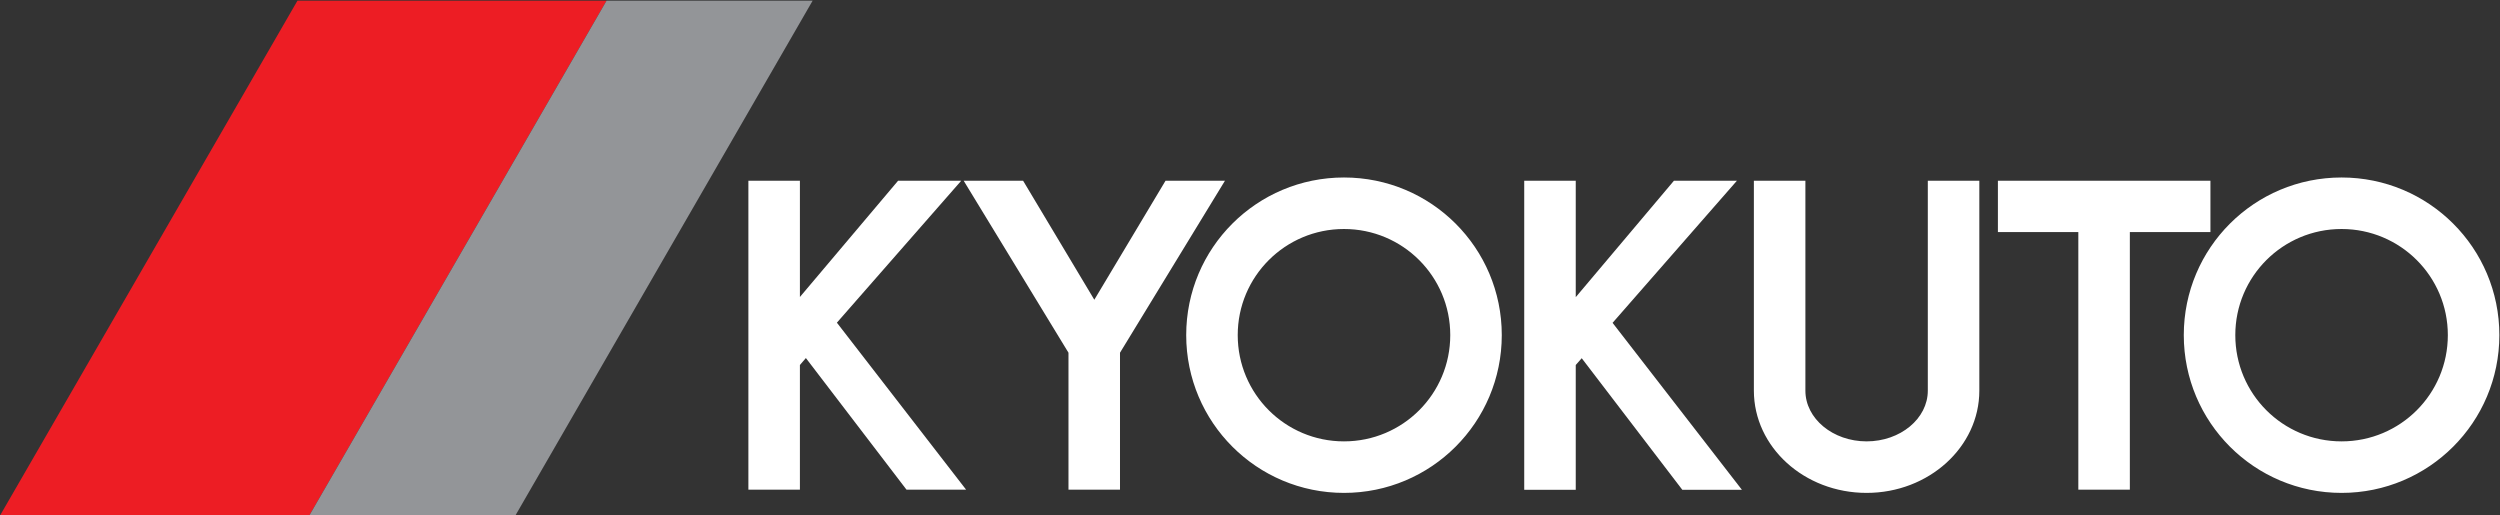 <svg version="1.2" xmlns="http://www.w3.org/2000/svg" viewBox="0 0 1548 319" width="1548" height="319">
	<rect x="0" y="0" width="1548" height="319" fill="#333333" stroke="none"/>
	<title>7226</title>
	<defs>
		<clipPath clipPathUnits="userSpaceOnUse" id="cp1">
			<path d="m-1166-4999h14264v10315h-14264z"/>
		</clipPath>
	</defs>
	<style>
		.s0 { fill: #ed1d24 } 
		.s1 { fill: #939598 } 
		.s2 { fill: #ffffff } 
	</style>
	<g id="Clip-Path: Page 1" clip-path="url(#cp1)">
		<g id="Page 1">
			<path id="Path 5" class="s0" d="m184.2 0.4l-184 318.5h191.5l183.9-318.5z"/>
			<path id="Path 6" class="s1" d="m375.6 0.4l-183.9 318.5h127.6l183.9-318.5z"/>
			<path id="Path 7" class="s2" d="m758.5 111.9h-36.8l-44.1 73.7-44.1-73.7h-36.8l64.9 106.5v84.8h31.9v-84.8zm-163.3 0h-39.1l-60.8 72v-72h-31.9v191.3h31.9v-77.2l3.7-4.3 62.3 81.5h36.9l-80-103.4zm480.3 0h-39l-60.8 72.1v-72.1h-31.9v191.4h31.9v-77.3l3.7-4.2 62.3 81.5h36.9l-80.1-103.4z"/>
			<path id="Path 8" fill-rule="evenodd" class="s2" d="m832.2 305.2c-54 0-97.7-43.7-97.7-97.7 0-54 43.7-97.6 97.7-97.6 54 0 97.7 43.6 97.7 97.6 0 54-43.7 97.7-97.7 97.7zm65.8-97.7c0-36.3-29.4-65.7-65.8-65.7-36.4 0-65.8 29.4-65.8 65.7 0 36.4 29.4 65.8 65.8 65.8 36.4 0 65.8-29.4 65.8-65.8zm551.9 97.7c-54 0-97.7-43.7-97.7-97.7 0-54 43.7-97.6 97.7-97.6 54 0 97.7 43.6 97.7 97.6 0 54-43.7 97.7-97.7 97.7zm65.8-97.7c0-36.3-29.4-65.7-65.8-65.7-36.4 0-65.8 29.4-65.8 65.7 0 36.4 29.4 65.8 65.8 65.8 36.4 0 65.8-29.4 65.8-65.8zm-290.1-95.6v130c0 34.9-31.3 63.3-69.8 63.3-38.6 0-69.8-28.4-69.8-63.3v-130h31.9v130c0 17.3 17 31.4 37.9 31.4 20.9 0 37.9-14.1 37.9-31.4v-130zm143.1 31.8h-49.9v159.5h-31.9v-159.5h-49.8v-31.8h131.6z"/>
		</g>
	</g>
</svg>